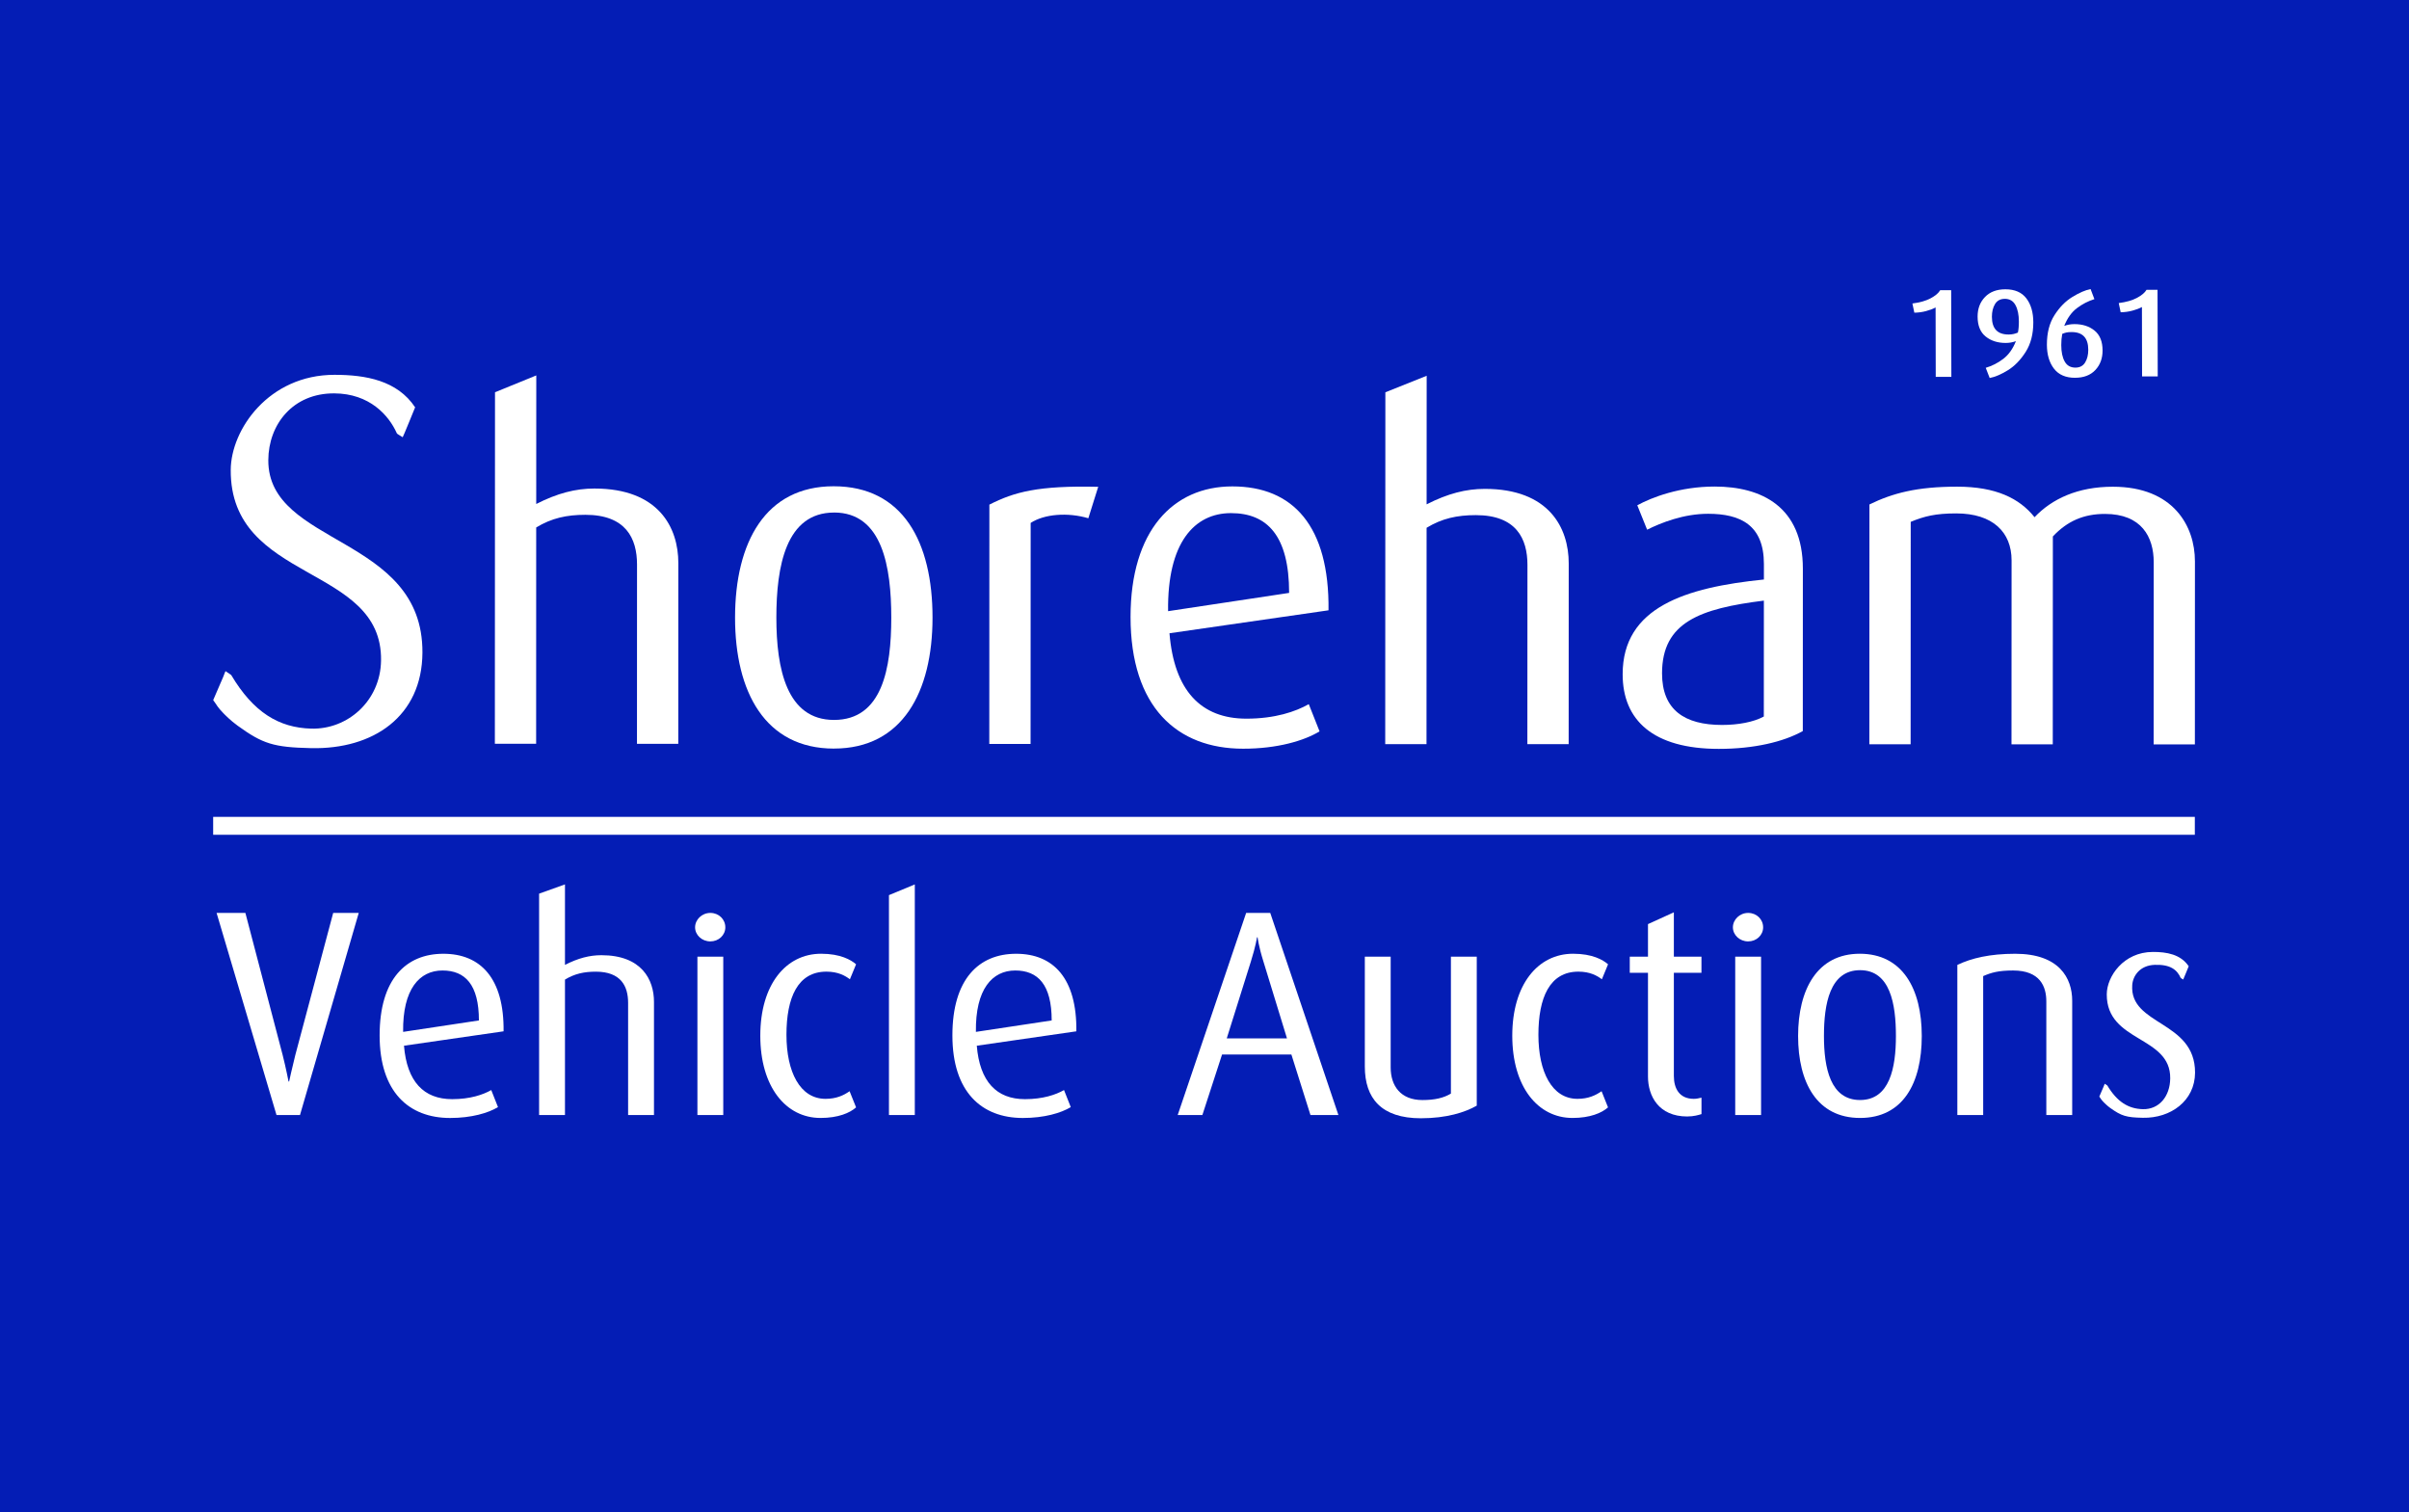 <?xml version="1.0" encoding="UTF-8"?>
<svg xmlns="http://www.w3.org/2000/svg" id="Layer_2" width="839.78" height="527.16" viewBox="0 0 839.78 527.16">
  <rect x="0" y="0" width="839.78" height="527.16" fill="#808080" stroke="none"/>
  <g id="Layer_1-2">
    <polygon points="0 0 0 429.73 0 527.15 839.78 527.16 839.78 0 0 0" fill="#041db5" stroke-width="0"></polygon>
    <path d="m222.05,259.28l.02-62.48c0-9.16-3.91-17.34-17.98-17.35-6.54,0-11.77,1.14-17.17,4.41l-.02,75.4h-14.39s.05-122.53.05-122.53l14.39-5.87-.02,44.82c7.37-3.76,13.74-5.39,20.28-5.39,22.4,0,29.27,13.58,29.26,26.02l-.02,62.97h-14.39Z" fill="#fff" stroke-width="0"></path>
    <path d="m290.73,260.94c-24.04,0-34.49-19.8-34.49-45.65.01-26.33,10.64-45.8,34.36-45.79,24.2,0,34.49,19.48,34.48,45.81-.01,25.84-10.48,45.63-34.36,45.62Zm.04-82.28c-16.85,0-20.13,18.8-20.13,36.63,0,17.83,3.58,35.66,20.1,35.66,16.84,0,19.96-17.99,19.96-35.65,0-17.67-3.09-36.64-19.93-36.65Z" fill="#fff" stroke-width="0"></path>
    <path d="m379.4,180.65c-7.19-2.13-15.37-1.48-20.11,1.63l-.03,77.04h-14.39s.03-83.42.03-83.42c8.67-4.41,17.01-6.7,37.94-6.21l-3.44,10.96Z" fill="#fff" stroke-width="0"></path>
    <path d="m407.68,220.73c1.63,19.96,10.94,29.77,26.81,29.78,9.97,0,17.17-2.45,21.75-5.06l3.76,9.49c-5.4,3.27-14.72,6.05-26.66,6.04-23.06,0-39.24-14.57-39.23-45.97.01-29.93,14.73-45.47,35.5-45.46,21.1,0,33.85,13.75,33.51,43.19l-55.44,8Zm21.44-41.87c-12.75,0-22.24,10.29-21.92,34.18l42.19-6.37c0-19.96-7.67-27.81-20.27-27.81Z" fill="#fff" stroke-width="0"></path>
    <path d="m532.44,259.38l.03-62.48c0-9.16-3.92-17.34-17.99-17.34-6.54,0-11.77,1.14-17.17,4.41l-.03,75.41h-14.39s.05-122.64.05-122.64l14.4-5.76-.02,44.82c7.36-3.76,13.74-5.39,20.28-5.39,22.41,0,29.27,13.59,29.26,26.02l-.02,62.97h-14.38Z" fill="#fff" stroke-width="0"></path>
    <path d="m599.17,261.04c-22.89,0-33.52-9.99-33.51-26.02,0-23.39,21.93-30.25,49.24-33.02v-5.4c0-13.58-8.17-17.5-19.45-17.51-8.51,0-16.36,3.1-21.26,5.55l-3.43-8.51c5.07-2.78,14.89-6.54,26.98-6.53,16.36,0,30.74,7.04,30.74,28.63l-.02,56.6c-6.71,3.76-17.01,6.21-29.27,6.21Zm15.72-51.68c-22.24,2.77-35.49,7.51-35.5,25.34,0,12.76,7.85,18,20.93,18,5.56,0,10.96-.98,14.55-2.94l.02-40.4Z" fill="#fff" stroke-width="0"></path>
    <path d="m750.76,259.45l.03-63.46c0-8.83-4.25-16.85-17-16.85-7.36,0-13.09,2.45-18.16,7.85l-.03,72.46h-14.39s.03-64.13.03-64.13c0-9.81-6.54-16.36-19.29-16.36-7.2,0-11.12.98-15.87,2.94l-.03,77.53h-14.39s.03-83.59.03-83.59c8.01-3.92,16.52-6.21,30.58-6.2,13.57,0,21.74,4.09,26.98,10.64,6.05-6.38,15.05-10.63,27.3-10.62,21.1,0,28.62,13.75,28.61,26.02l-.02,63.79h-14.39Z" fill="#fff" stroke-width="0"></path>
    <rect x="74.31" y="284.74" width="690.81" height="6.24" fill="#fff" stroke-width="0"></rect>
    <path d="m104.59,388.67h-8.2l-20.89-70.45h10.04l13,49.56c1.12,4.4,2.05,9.21,2.05,9.21h.2s1.03-4.81,2.15-9.21l13.21-49.56h8.91l-20.48,70.45Z" fill="#fff" stroke-width="0"></path>
    <path d="m140.83,364.5c1.02,12.49,6.86,18.64,16.8,18.64,6.25,0,10.75-1.54,13.62-3.17l2.35,5.94c-3.38,2.05-9.21,3.79-16.69,3.79-14.43,0-24.57-9.11-24.57-28.77s9.22-28.47,22.22-28.47,21.2,8.6,20.99,27.03l-34.71,5.02Zm13.42-26.21c-7.99,0-13.92,6.45-13.72,21.4l26.42-3.99c0-12.49-4.81-17.41-12.69-17.41Z" fill="#fff" stroke-width="0"></path>
    <path d="m218.96,388.67v-39.12c0-5.73-2.46-10.85-11.26-10.85-4.1,0-7.38.72-10.75,2.76v47.21h-9.02v-77.16l9.02-3.23v28.06c4.6-2.36,8.6-3.38,12.7-3.38,14.02,0,18.33,8.5,18.33,16.28v39.43h-9.01Z" fill="#fff" stroke-width="0"></path>
    <path d="m247.63,328.15c-2.97,0-5.32-2.25-5.32-4.91s2.35-5.02,5.32-5.02,5.22,2.25,5.22,5.02-2.35,4.91-5.22,4.91Zm-4.51,60.52v-55.19h9.01v55.19h-9.01Z" fill="#fff" stroke-width="0"></path>
    <path d="m286.03,389.69c-12.09,0-20.99-10.86-20.99-28.67s8.91-28.57,21.2-28.57c6.76,0,10.44,2.15,12.19,3.68l-2.15,5.22c-1.64-1.23-4.1-2.66-8.19-2.66-10.04,0-13.93,9.11-13.93,22.02s4.71,22.32,13.62,22.32c3.79,0,6.35-1.23,8.39-2.66l2.26,5.63c-2.15,1.94-6.25,3.69-12.39,3.69Z" fill="#fff" stroke-width="0"></path>
    <path d="m309.89,388.67v-76.65l9.01-3.73v80.38h-9.01Z" fill="#fff" stroke-width="0"></path>
    <path d="m340.51,364.5c1.02,12.49,6.86,18.64,16.79,18.64,6.25,0,10.75-1.54,13.62-3.17l2.35,5.94c-3.38,2.05-9.21,3.79-16.69,3.79-14.43,0-24.57-9.11-24.57-28.77s9.21-28.47,22.22-28.47,21.2,8.6,20.99,27.03l-34.71,5.02Zm13.41-26.21c-7.99,0-13.93,6.45-13.72,21.4l26.42-3.99c0-12.49-4.81-17.41-12.7-17.41Z" fill="#fff" stroke-width="0"></path>
    <path d="m456.83,388.67l-6.65-21.09h-24.17l-6.86,21.09h-8.6l23.86-70.45h8.4l23.76,70.45h-9.73Zm-16.38-53.45c-1.74-5.53-2.05-8.5-2.05-8.5h-.21s-.41,2.97-2.15,8.5l-8.39,26.73h20.99l-8.19-26.73Z" fill="#fff" stroke-width="0"></path>
    <path d="m495.34,389.8c-13.82,0-19.56-6.96-19.56-18.02v-38.3h9.01v38.6c0,6.45,3.48,11.37,11.06,11.37,4.3,0,7.38-.72,9.94-2.25v-47.72h9.01v51.92c-4.09,2.35-10.55,4.4-19.45,4.4Z" fill="#fff" stroke-width="0"></path>
    <path d="m548.17,389.69c-12.08,0-20.99-10.86-20.99-28.67s8.91-28.57,21.2-28.57c6.76,0,10.45,2.15,12.19,3.68l-2.15,5.22c-1.64-1.23-4.1-2.66-8.2-2.66-10.03,0-13.93,9.11-13.93,22.02s4.71,22.32,13.62,22.32c3.79,0,6.35-1.23,8.4-2.66l2.25,5.63c-2.15,1.94-6.25,3.69-12.39,3.69Z" fill="#fff" stroke-width="0"></path>
    <path d="m588.21,389.18c-10.04,0-13.72-7.17-13.72-13.93v-36.15h-6.35v-5.63h6.35v-11.35l9.02-4.11v15.46h9.62v5.63h-9.62v35.94c0,4.41,1.94,7.99,6.96,7.99.92,0,1.74-.2,2.67-.41v5.73c-1.03.31-2.67.82-4.92.82Z" fill="#fff" stroke-width="0"></path>
    <path d="m609.41,328.15c-2.97,0-5.32-2.25-5.32-4.91s2.35-5.02,5.32-5.02,5.22,2.25,5.22,5.02-2.35,4.91-5.22,4.91Zm-4.51,60.52v-55.19h9.01v55.19h-9.01Z" fill="#fff" stroke-width="0"></path>
    <path d="m648.42,389.69c-15.05,0-21.6-12.39-21.6-28.57s6.65-28.67,21.5-28.67,21.61,12.18,21.61,28.67-6.55,28.57-21.51,28.57Zm0-51.51c-10.54,0-12.59,11.77-12.59,22.94s2.25,22.32,12.59,22.32,12.5-11.26,12.5-22.32-1.95-22.94-12.5-22.94Z" fill="#fff" stroke-width="0"></path>
    <path d="m713.35,388.67v-39.63c0-5.12-2.15-10.75-11.57-10.75-5.12,0-7.58.72-10.44,1.95v48.44h-9.01v-52.33c4.92-2.36,11.36-3.89,20.17-3.89,15.36,0,19.87,8.5,19.87,16.38v39.84h-9.01Z" fill="#fff" stroke-width="0"></path>
    <path d="m674.8,131.36l-.05-24.19c-.85.47-1.95.89-3.31,1.26-1.36.37-2.73.55-4.1.56l-.67-3.2c2.58-.33,4.68-.92,6.32-1.79,1.64-.87,2.76-1.81,3.37-2.84h3.82s.07,30.2.07,30.2h-5.44Z" fill="#fff" stroke-width="0"></path>
    <path d="m693.6,131.76l-1.37-3.55c2.19-.65,4.23-1.68,6.1-3.11,1.87-1.42,3.34-3.48,4.42-6.18-.61.21-1.19.36-1.73.46-.54.1-1.15.16-1.82.16-2.81,0-5.15-.74-7.01-2.25-1.86-1.5-2.8-3.82-2.8-6.95,0-2.75.85-5.02,2.58-6.81,1.72-1.79,4.09-2.69,7.11-2.69,3.25,0,5.68,1.04,7.3,3.15,1.61,2.1,2.43,4.9,2.43,8.38,0,4.07-.88,7.5-2.66,10.3-1.78,2.8-3.85,4.93-6.2,6.38-2.35,1.45-4.47,2.36-6.34,2.71Zm5.25-27.59c-1.52,0-2.65.61-3.38,1.81-.73,1.2-1.09,2.68-1.09,4.44,0,4.13,1.95,6.19,5.81,6.18.67,0,1.26-.06,1.76-.18.5-.12.99-.28,1.49-.49.12-.5.2-1.09.26-1.78.06-.69.08-1.38.08-2.09,0-2.37-.4-4.28-1.2-5.73-.79-1.45-2.04-2.17-3.74-2.17Z" fill="#fff" stroke-width="0"></path>
    <path d="m723.37,131.69c-3.25,0-5.7-1.05-7.34-3.17-1.64-2.12-2.47-4.9-2.48-8.36,0-4.1.87-7.53,2.64-10.3,1.77-2.77,3.85-4.89,6.26-6.36,2.4-1.47,4.51-2.38,6.33-2.74l1.33,3.51c-2.19.68-4.23,1.73-6.1,3.15-1.87,1.42-3.35,3.48-4.42,6.18,1.08-.41,2.27-.62,3.56-.62,2.81,0,5.15.74,7.01,2.25,1.86,1.5,2.8,3.82,2.8,6.95,0,2.75-.84,5.02-2.53,6.81-1.69,1.79-4.05,2.69-7.06,2.69Zm-1.22-15.94c-.73,0-1.32.05-1.76.14-.44.09-.94.25-1.49.49-.23,1.2-.35,2.5-.34,3.91,0,2.4.4,4.31,1.2,5.73.79,1.42,2.04,2.12,3.74,2.12,1.52,0,2.65-.6,3.38-1.79.73-1.19,1.09-2.66,1.09-4.42,0-4.13-1.95-6.19-5.81-6.18Z" fill="#fff" stroke-width="0"></path>
    <path d="m746.73,131.21l-.05-24.19c-.85.47-1.95.89-3.31,1.26-1.36.37-2.73.55-4.1.56l-.67-3.2c2.58-.33,4.68-.92,6.32-1.79,1.64-.87,2.76-1.81,3.38-2.84h3.82s.07,30.2.07,30.2h-5.44Z" fill="#fff" stroke-width="0"></path>
    <path d="m140.37,152.4c-1-.66-1.9-1.08-2.03-1.36-2.78-6.27-9.51-13.86-21.81-13.92-14.43-.08-22.94,10.82-23,23.26-.15,30.01,53.94,26.14,53.73,67.1-.12,22.22-17.1,33.78-38.82,33.3-13.09-.29-16.82-1.49-25.58-7.81-2.57-1.85-4.54-3.91-5-4.38-1.81-1.8-2.76-3.45-2.76-3.45-.59-.77-.78-1.11-.78-1.11.39-.95,2.53-5.84,3.49-8.09.58-1.36.71-2.08.88-1.95.93.65,1.85,1.2,1.91,1.31,7.7,12.95,16.56,18.37,27.89,18.68,12.65.35,24.12-9.6,24.34-23.74.52-33.66-52.6-26.97-52.4-66.43.07-14.1,13.27-33.15,36.16-33.16,10.94,0,21.89,1.96,28.12,11.33,0,0-4.25,10.47-4.33,10.42Z" fill="#fff" stroke-width="0"></path>
    <path d="m761.09,341.45c-.45-.29-.85-.48-.91-.6-1.24-2.79-3.57-4.72-9.04-4.53-5.14.18-7.61,3.77-7.84,7.05-.98,14.18,21.93,12.32,21.9,30.51-.03,9.87-8.52,15.94-18.18,15.75-5.82-.11-7.48-.64-11.39-3.43-1.14-.82-2.02-1.74-2.23-1.94-.81-.8-1.23-1.52-1.23-1.52-.26-.35-.35-.49-.35-.49.18-.43,1.12-2.6,1.54-3.6.26-.6.31-.92.39-.86.42.29.82.53.85.57,3.44,5.75,7.39,8.14,12.42,8.27,5.63.13,9.45-4.44,9.52-10.73.18-14.95-22.17-12.47-22.12-29.3.02-6.26,5.86-14.75,16.04-14.78,4.86-.02,9.73.83,12.52,4.99,0,0-1.88,4.65-1.91,4.63Z" fill="#fff" stroke-width="0"></path>
  </g>
</svg>
